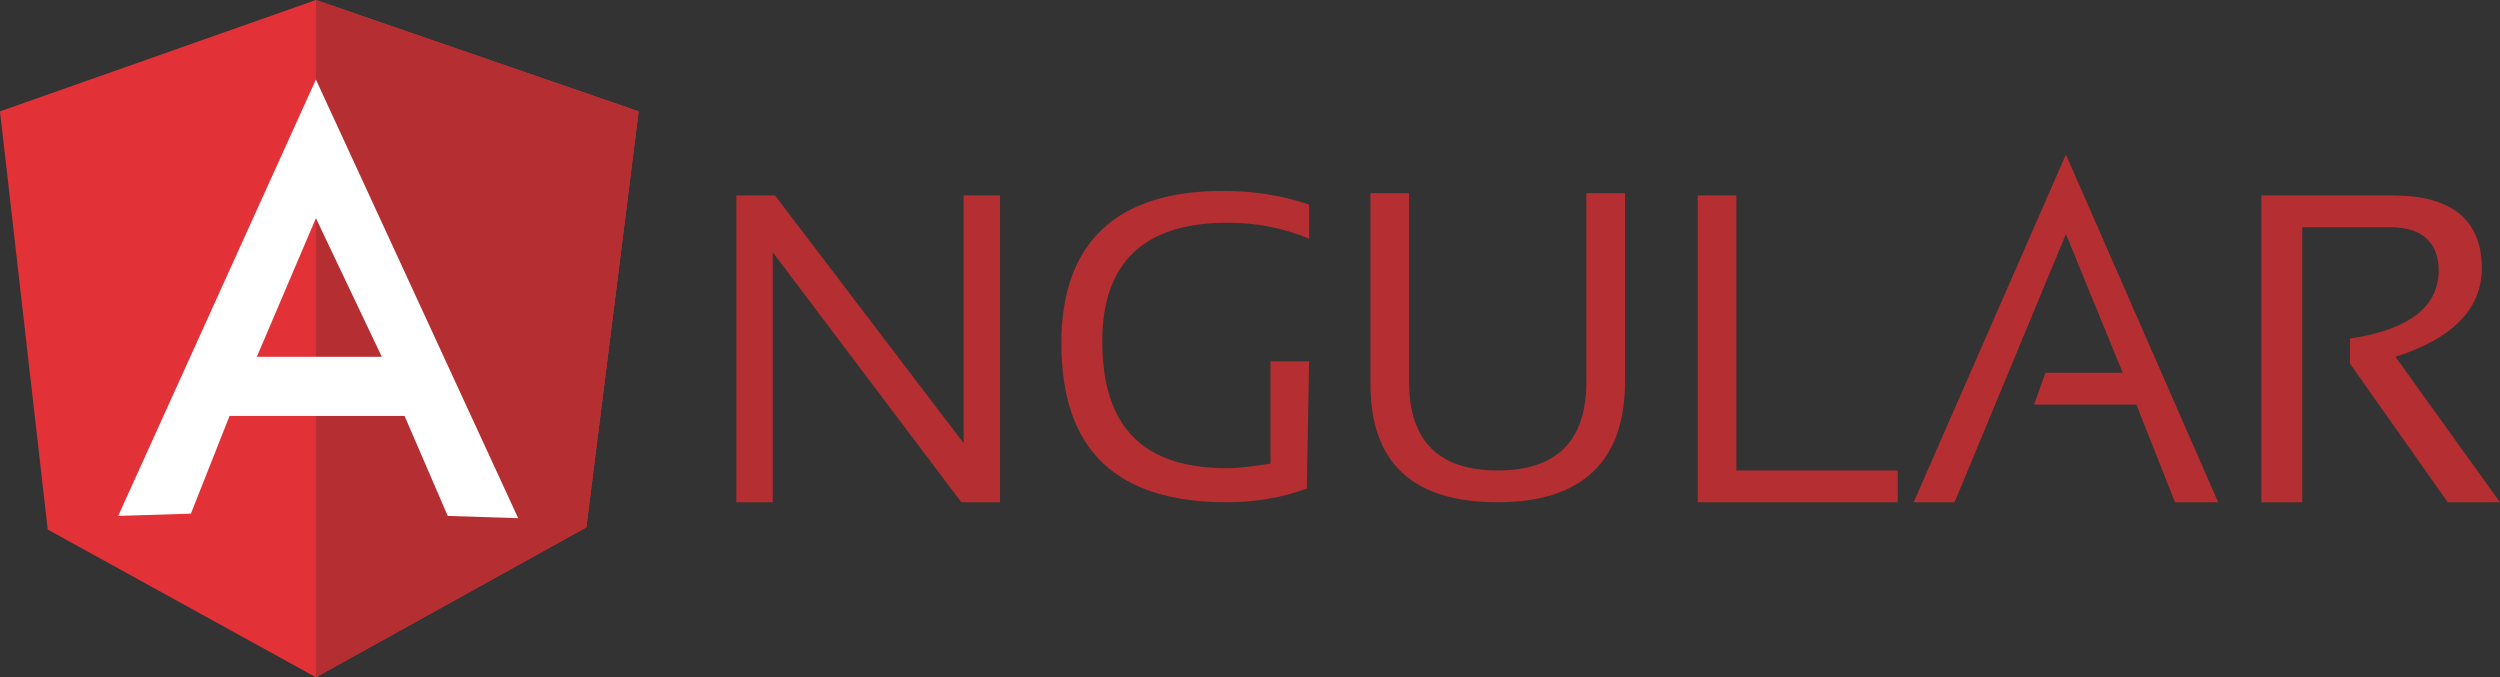 <svg xmlns="http://www.w3.org/2000/svg" xmlns:xlink="http://www.w3.org/1999/xlink" id="Angular" x="0px" y="0px" viewBox="0 0 110 29.8" style="enable-background:new 0 0 110 29.8;" xml:space="preserve"><rect x="0" y="0" width="110" height="29.8" fill="#333333" stroke="none"/><style type="text/css">	.st0{fill:#B52E31;}	.st1{fill:#E23237;}	.st2{fill:#FFFFFF;}</style><path class="st0" d="M32.4,22.1V8.6h1.7l8.3,10.9V8.6H44v13.5h-1.7l-8.3-11v11H32.4L32.4,22.1z M57.5,21.5c-1.1,0.4-2.3,0.6-3.5,0.6  c-4.9,0-7.3-2.3-7.3-7c0-4.4,2.4-6.7,7.1-6.7c1.4,0,2.6,0.2,3.8,0.6v1.5c-1.2-0.5-2.4-0.7-3.6-0.7c-3.7,0-5.5,1.8-5.5,5.2  c0,3.8,1.8,5.6,5.5,5.6c0.6,0,1.2-0.1,1.9-0.2v-4.5h1.7L57.5,21.5L57.5,21.5z M60.3,16.9V8.5H62v8.3c0,2.6,1.3,3.9,3.9,3.9  c2.6,0,3.9-1.3,3.9-3.9V8.5h1.7v8.3c0,3.5-1.9,5.3-5.6,5.3S60.3,20.4,60.3,16.9L60.3,16.9z M76.4,8.6v12.1h7.1v1.4h-8.8V8.6H76.4  L76.4,8.6z M86,22.1h-1.8l6.7-15.3l6.7,15.3h-1.9L94,17.8h-4.5l0.5-1.4h3.4l-2.5-6.1L86,22.1L86,22.1z M99.5,22.1V8.6h5.8  c2.6,0,3.9,1.1,3.9,3.2c0,1.8-1.3,3.1-3.8,3.9l4.6,6.4h-2.3l-4.3-6.1v-1.1c2.6-0.4,3.9-1.4,3.9-3c0-1.2-0.7-1.9-2.1-1.9h-3.9v12.1  L99.5,22.1L99.5,22.1z"></path><path class="st1" d="M0,4.9L13.9,0l14.2,4.9l-2.3,18.3l-11.9,6.6L2.1,23.3L0,4.9z"></path><path class="st0" d="M28.1,4.9L13.9,0v29.8l11.9-6.6L28.1,4.9L28.1,4.9z"></path><path class="st2" d="M13.9,3.5L5.2,22.7l3.2-0.1l1.7-4.3h7.7l1.9,4.4l3.1,0.1L13.9,3.5L13.9,3.5z M13.9,9.6l2.9,6.1h-5.5L13.9,9.6  L13.9,9.6z"></path></svg>
